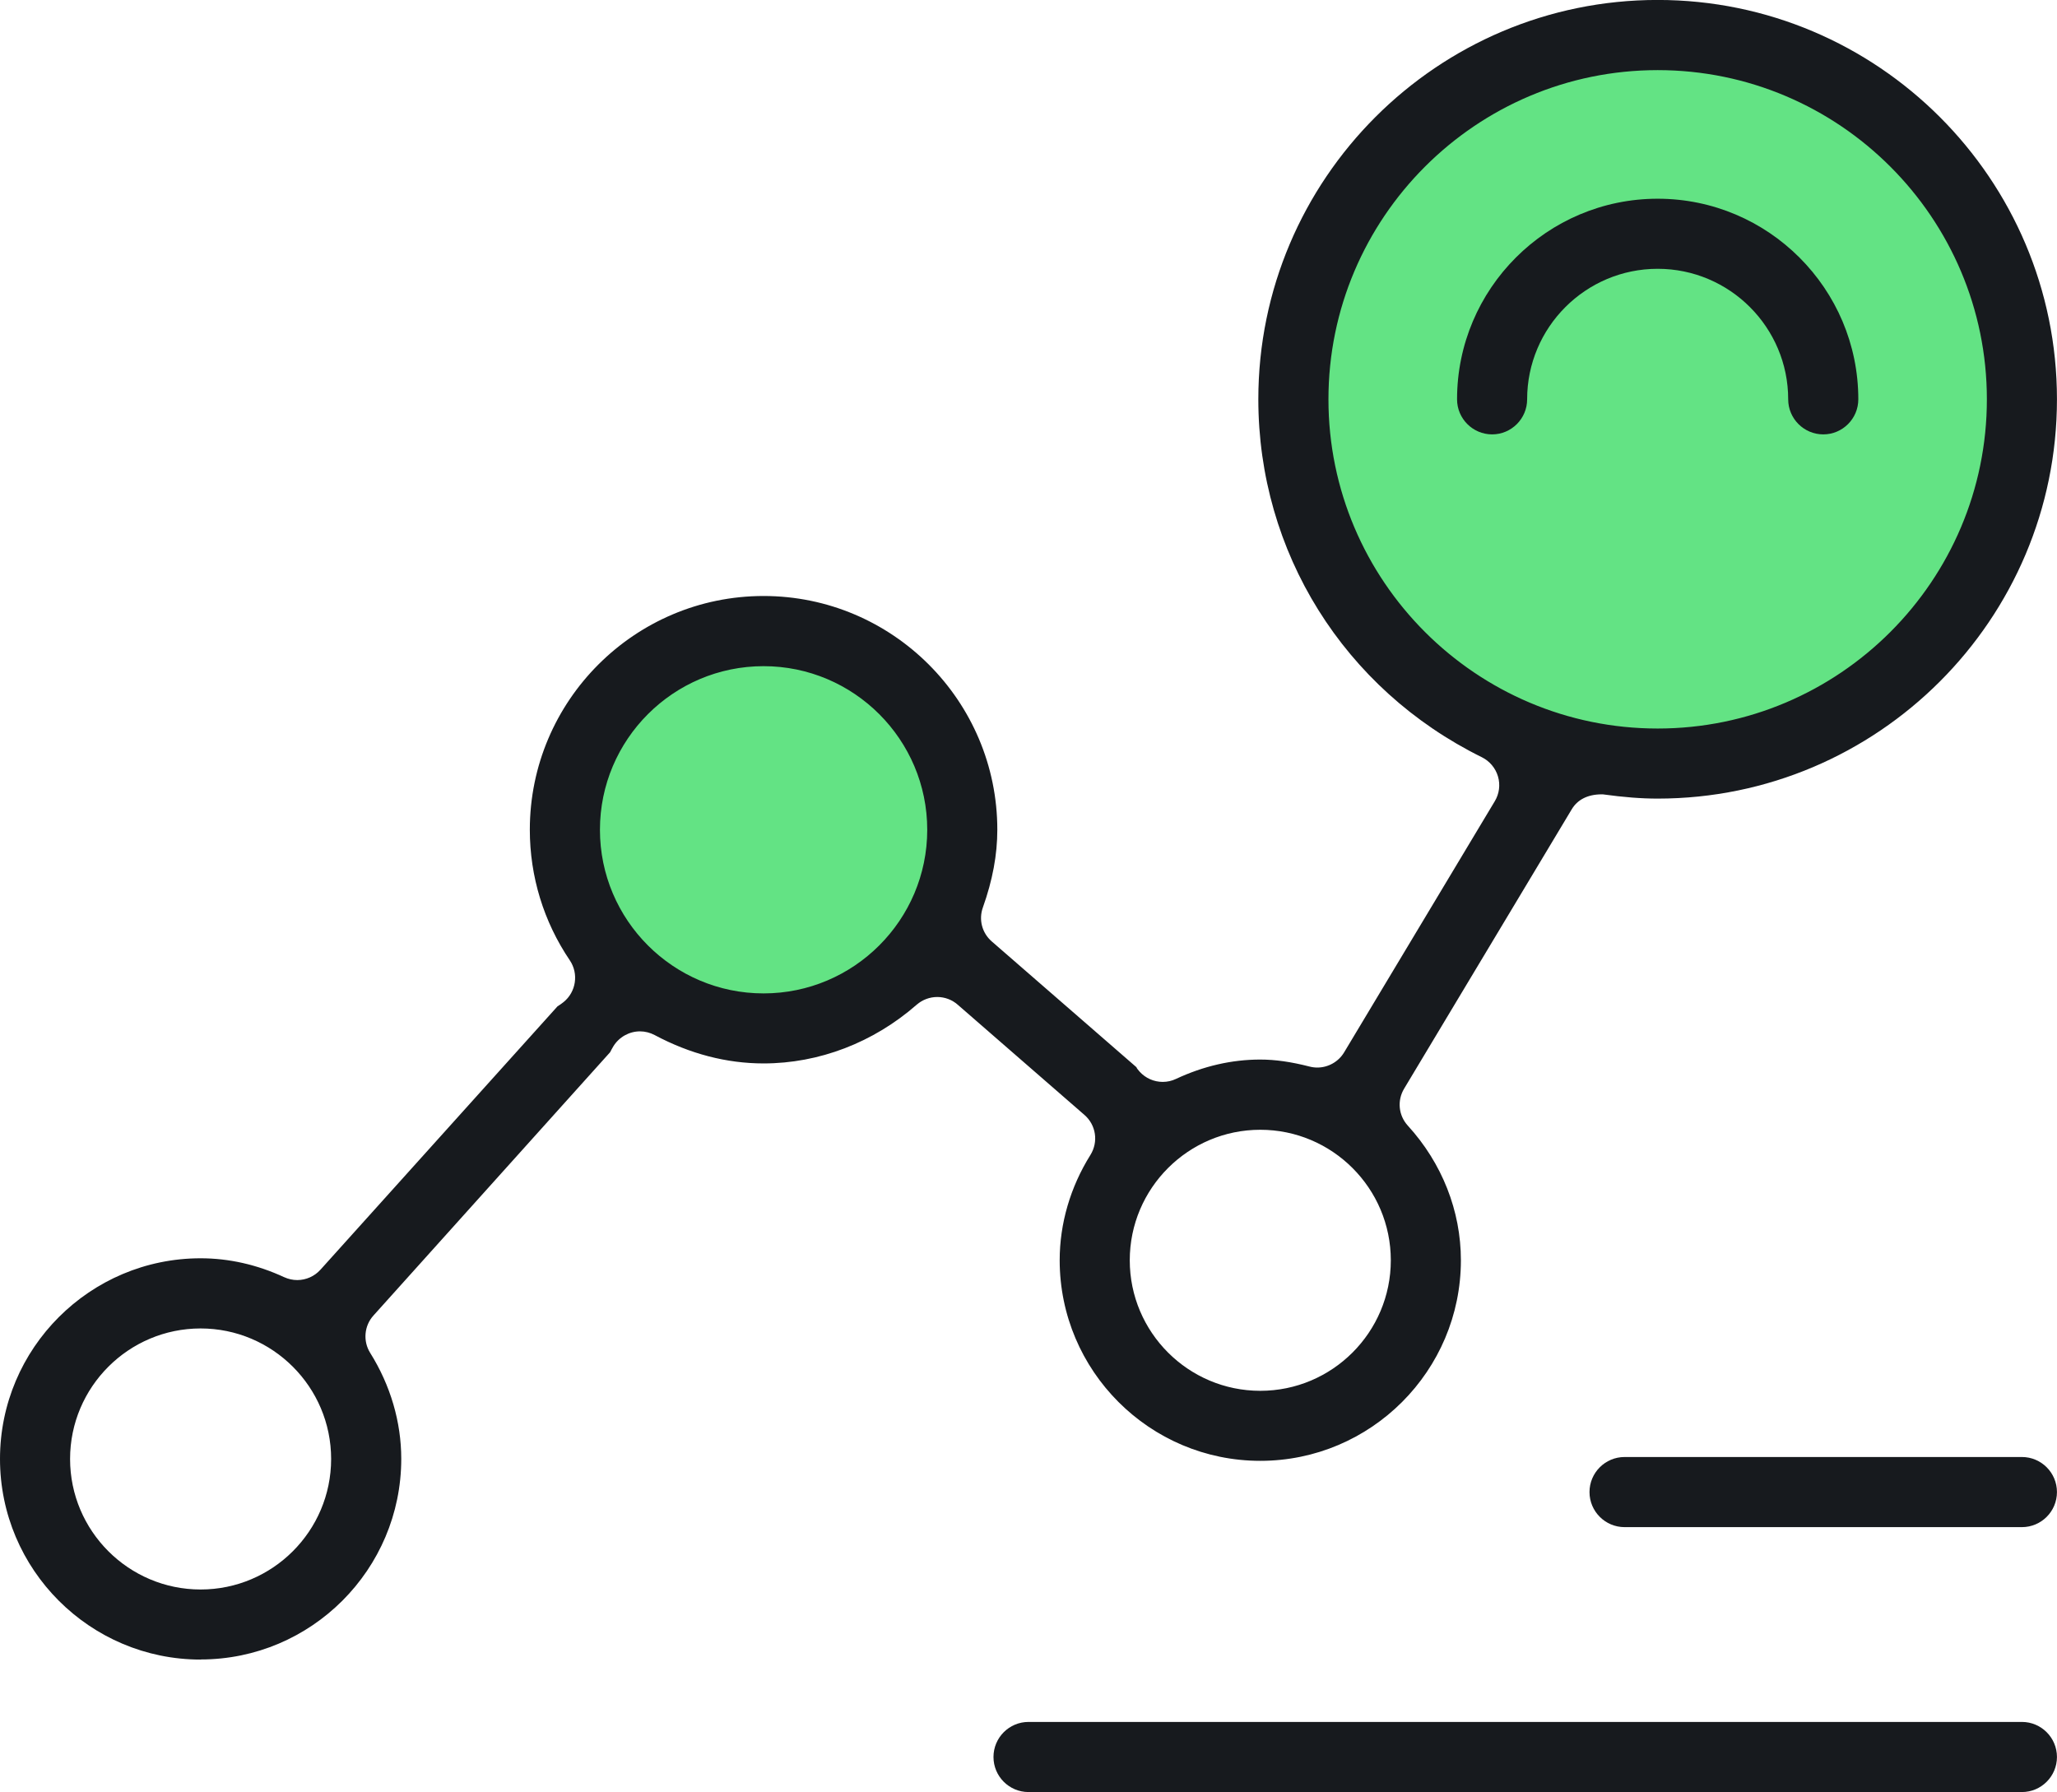 <?xml version="1.0" encoding="UTF-8"?><svg id="b" xmlns="http://www.w3.org/2000/svg" viewBox="0 0 44 38.334"><defs><style>.d{fill:#63e384;}.e{fill:#171a1e;}</style></defs><g id="c"><circle class="d" cx="35.336" cy="8.606" r="7.732"/><path class="d" d="M20.368,17.763c0,2.2-1.783,3.983-3.983,3.983s-3.983-1.783-3.983-3.983,1.783-3.983,3.983-3.983,3.983,1.783,3.983,3.983Z"/><path class="e" d="M4.291,35.5c-2.366,0-4.291-1.925-4.291-4.292s1.925-4.292,4.291-4.292c.606,0,1.207.136,1.787.404.088.04.184.062.28.062.189,0,.37-.081.496-.221,0,0,5.07-5.633,5.07-5.633.044-.028.088-.058.13-.092.269-.216.328-.608.134-.894-.559-.827-.855-1.793-.855-2.793,0-2.757,2.243-5,5-5s5,2.243,5,5c0,.535-.101,1.079-.309,1.663-.093.26-.018.546.191.727l3.094,2.69c.002.015.033.057.069.096.125.138.305.218.493.218.098,0,.193-.021.282-.063.587-.275,1.194-.415,1.804-.415.321,0,.657.048,1.056.15.054.014.109.021.165.021.233,0,.452-.124.572-.323l3.224-5.374c.096-.159.121-.352.068-.531-.053-.179-.179-.328-.345-.41-2.949-1.455-4.781-4.389-4.781-7.657,0-4.71,3.831-8.542,8.541-8.542s8.542,3.832,8.542,8.542-3.832,8.542-8.542,8.542c-.35,0-.722-.029-1.173-.091h-.023c-.312,0-.523.123-.64.318l-3.586,5.977c-.153.255-.121.573.079.792.732.802,1.135,1.824,1.135,2.879,0,2.366-1.925,4.291-4.291,4.291s-4.291-1.925-4.291-4.291c0-.784.227-1.563.658-2.253.174-.28.12-.64-.129-.856l-2.711-2.358c-.121-.106-.276-.164-.437-.164s-.318.059-.44.165c-.925.81-2.088,1.256-3.275,1.256-.79,0-1.575-.204-2.33-.607-.096-.051-.205-.079-.313-.079-.231,0-.448.122-.569.318-.026.042-.048.085-.071.129l-5.062,5.632c-.199.22-.227.549-.069.8.434.694.664,1.477.664,2.265,0,2.367-1.925,4.292-4.291,4.292ZM4.291,28.417c-1.539,0-2.792,1.252-2.792,2.792s1.253,2.792,2.792,2.792,2.792-1.252,2.792-2.792-1.253-2.792-2.792-2.792ZM26.958,24.167c-1.539,0-2.792,1.252-2.792,2.792s1.253,2.792,2.792,2.792,2.792-1.252,2.792-2.792-1.253-2.792-2.792-2.792ZM16.333,14.25c-1.93,0-3.5,1.57-3.5,3.5s1.57,3.5,3.5,3.5,3.501-1.57,3.501-3.5-1.571-3.5-3.501-3.5ZM35.458,1.5c-3.883,0-7.042,3.159-7.042,7.042s3.159,7.042,7.042,7.042,7.042-3.159,7.042-7.042-3.159-7.042-7.042-7.042Z"/><path class="e" d="M39,9.292c-.413,0-.75-.337-.75-.75,0-1.539-1.252-2.792-2.792-2.792s-2.792,1.252-2.792,2.792c0,.413-.336.75-.749.75s-.75-.337-.75-.75c0-2.366,1.925-4.291,4.291-4.291s4.292,1.925,4.292,4.291c0,.413-.336.75-.75.75Z"/><path class="e" d="M22,38.334c-.413,0-.749-.336-.749-.75s.336-.75.749-.75h21.25c.413,0,.749.337.749.75s-.336.75-.749.75h-21.25Z"/><path class="e" d="M34.75,32.667c-.413,0-.75-.336-.75-.75s.337-.75.75-.75h8.5c.413,0,.749.336.749.75s-.336.75-.749.75h-8.5Z"/></g></svg>
